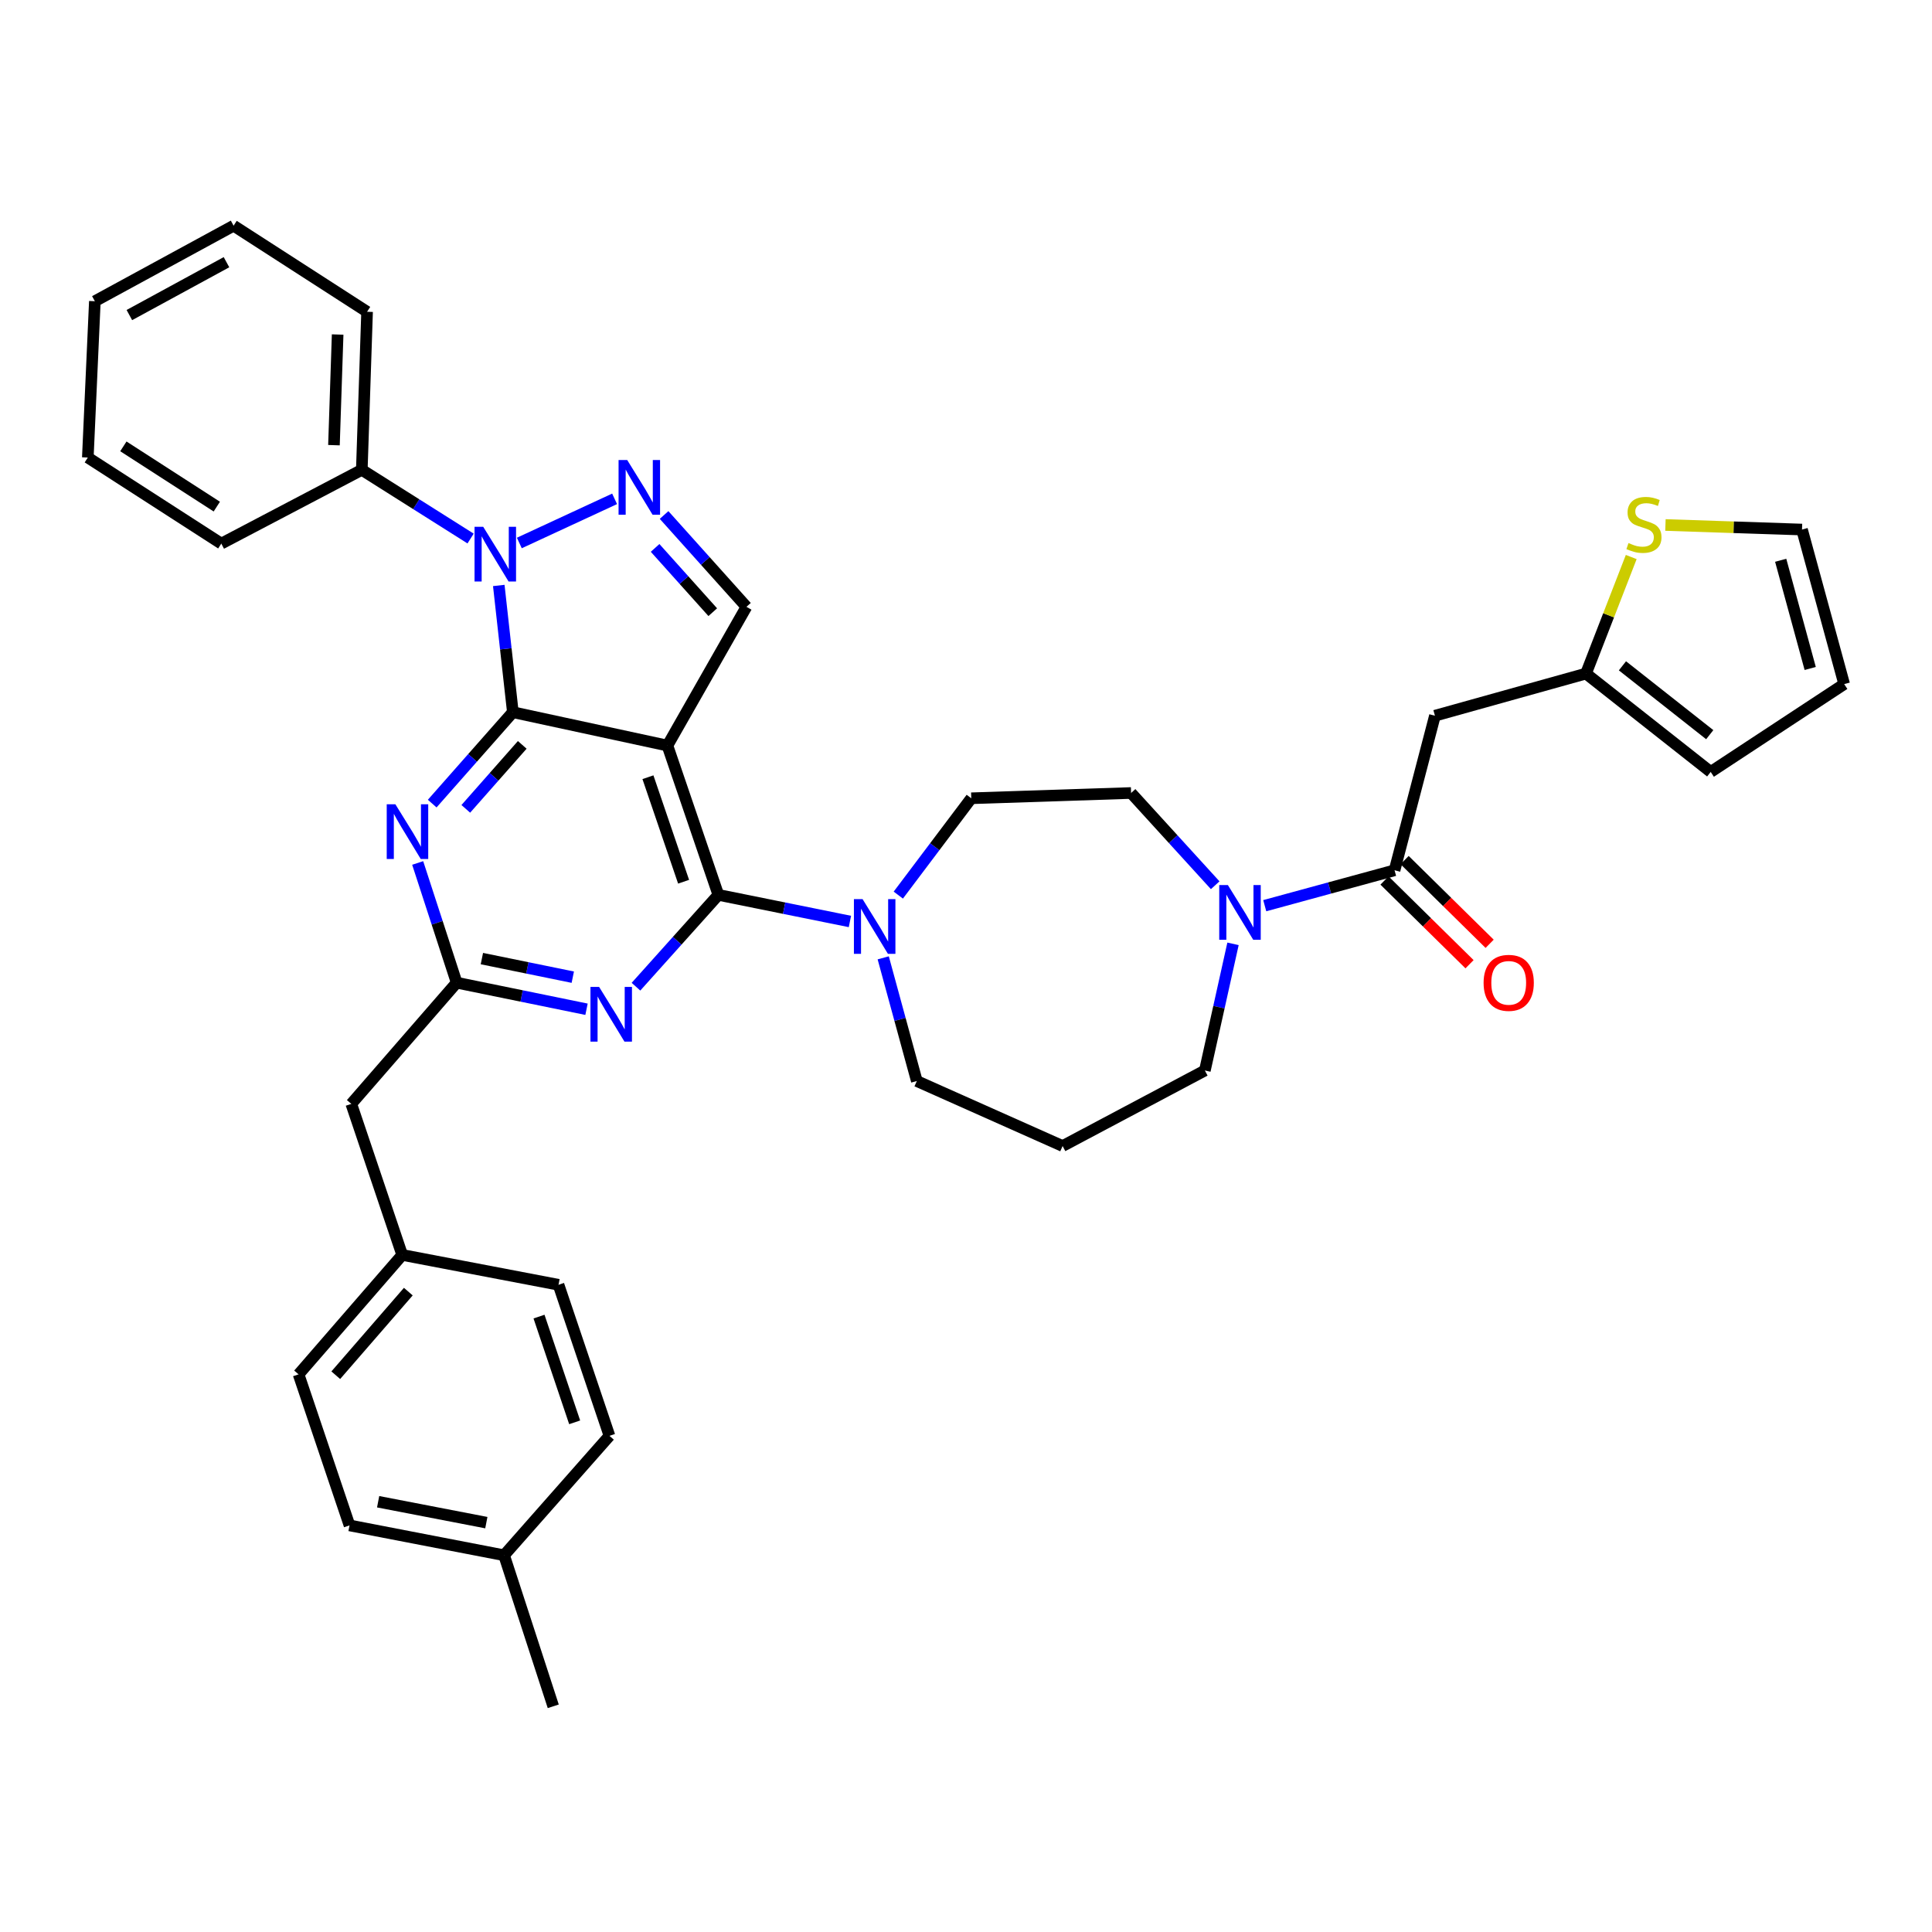 <?xml version='1.0' encoding='iso-8859-1'?>
<svg version='1.1' baseProfile='full'
              xmlns='http://www.w3.org/2000/svg'
                      xmlns:rdkit='http://www.rdkit.org/xml'
                      xmlns:xlink='http://www.w3.org/1999/xlink'
                  xml:space='preserve'
width='1000px' height='1000px' viewBox='0 0 1000 1000'>
<!-- END OF HEADER -->
<rect style='opacity:1.0;fill:#FFFFFF;stroke:none' width='1000' height='1000' x='0' y='0'> </rect>
<path class='bond-0' d='M 742.722,370.455 L 820.904,348.639' style='fill:none;fill-rule:evenodd;stroke:#000000;stroke-width:6px;stroke-linecap:butt;stroke-linejoin:miter;stroke-opacity:1' />
<path class='bond-1' d='M 742.722,370.455 L 721.821,450.458' style='fill:none;fill-rule:evenodd;stroke:#000000;stroke-width:6px;stroke-linecap:butt;stroke-linejoin:miter;stroke-opacity:1' />
<path class='bond-2' d='M 628.986,458.201 L 607.219,434.327' style='fill:none;fill-rule:evenodd;stroke:#0000FF;stroke-width:6px;stroke-linecap:butt;stroke-linejoin:miter;stroke-opacity:1' />
<path class='bond-2' d='M 607.219,434.327 L 585.451,410.452' style='fill:none;fill-rule:evenodd;stroke:#000000;stroke-width:6px;stroke-linecap:butt;stroke-linejoin:miter;stroke-opacity:1' />
<path class='bond-3' d='M 654.63,468.78 L 688.226,459.619' style='fill:none;fill-rule:evenodd;stroke:#0000FF;stroke-width:6px;stroke-linecap:butt;stroke-linejoin:miter;stroke-opacity:1' />
<path class='bond-3' d='M 688.226,459.619 L 721.821,450.458' style='fill:none;fill-rule:evenodd;stroke:#000000;stroke-width:6px;stroke-linecap:butt;stroke-linejoin:miter;stroke-opacity:1' />
<path class='bond-4' d='M 638.205,488.53 L 630.92,521.31' style='fill:none;fill-rule:evenodd;stroke:#0000FF;stroke-width:6px;stroke-linecap:butt;stroke-linejoin:miter;stroke-opacity:1' />
<path class='bond-4' d='M 630.92,521.31 L 623.636,554.091' style='fill:none;fill-rule:evenodd;stroke:#000000;stroke-width:6px;stroke-linecap:butt;stroke-linejoin:miter;stroke-opacity:1' />
<path class='bond-5' d='M 716.616,455.744 L 738.623,477.412' style='fill:none;fill-rule:evenodd;stroke:#000000;stroke-width:6px;stroke-linecap:butt;stroke-linejoin:miter;stroke-opacity:1' />
<path class='bond-5' d='M 738.623,477.412 L 760.629,499.081' style='fill:none;fill-rule:evenodd;stroke:#FF0000;stroke-width:6px;stroke-linecap:butt;stroke-linejoin:miter;stroke-opacity:1' />
<path class='bond-5' d='M 727.025,445.173 L 749.031,466.842' style='fill:none;fill-rule:evenodd;stroke:#000000;stroke-width:6px;stroke-linecap:butt;stroke-linejoin:miter;stroke-opacity:1' />
<path class='bond-5' d='M 749.031,466.842 L 771.038,488.51' style='fill:none;fill-rule:evenodd;stroke:#FF0000;stroke-width:6px;stroke-linecap:butt;stroke-linejoin:miter;stroke-opacity:1' />
<path class='bond-6' d='M 820.904,348.639 L 832.614,318.477' style='fill:none;fill-rule:evenodd;stroke:#000000;stroke-width:6px;stroke-linecap:butt;stroke-linejoin:miter;stroke-opacity:1' />
<path class='bond-6' d='M 832.614,318.477 L 844.323,288.316' style='fill:none;fill-rule:evenodd;stroke:#CCCC00;stroke-width:6px;stroke-linecap:butt;stroke-linejoin:miter;stroke-opacity:1' />
<path class='bond-7' d='M 820.904,348.639 L 885.454,399.549' style='fill:none;fill-rule:evenodd;stroke:#000000;stroke-width:6px;stroke-linecap:butt;stroke-linejoin:miter;stroke-opacity:1' />
<path class='bond-7' d='M 839.774,344.627 L 884.959,380.264' style='fill:none;fill-rule:evenodd;stroke:#000000;stroke-width:6px;stroke-linecap:butt;stroke-linejoin:miter;stroke-opacity:1' />
<path class='bond-8' d='M 862.031,271.734 L 897.376,272.913' style='fill:none;fill-rule:evenodd;stroke:#CCCC00;stroke-width:6px;stroke-linecap:butt;stroke-linejoin:miter;stroke-opacity:1' />
<path class='bond-8' d='M 897.376,272.913 L 932.721,274.091' style='fill:none;fill-rule:evenodd;stroke:#000000;stroke-width:6px;stroke-linecap:butt;stroke-linejoin:miter;stroke-opacity:1' />
<path class='bond-9' d='M 265.454,368.633 L 244.582,392.29' style='fill:none;fill-rule:evenodd;stroke:#000000;stroke-width:6px;stroke-linecap:butt;stroke-linejoin:miter;stroke-opacity:1' />
<path class='bond-9' d='M 244.582,392.29 L 223.71,415.946' style='fill:none;fill-rule:evenodd;stroke:#0000FF;stroke-width:6px;stroke-linecap:butt;stroke-linejoin:miter;stroke-opacity:1' />
<path class='bond-9' d='M 270.317,385.545 L 255.707,402.105' style='fill:none;fill-rule:evenodd;stroke:#000000;stroke-width:6px;stroke-linecap:butt;stroke-linejoin:miter;stroke-opacity:1' />
<path class='bond-9' d='M 255.707,402.105 L 241.096,418.664' style='fill:none;fill-rule:evenodd;stroke:#0000FF;stroke-width:6px;stroke-linecap:butt;stroke-linejoin:miter;stroke-opacity:1' />
<path class='bond-10' d='M 265.454,368.633 L 345.457,385.908' style='fill:none;fill-rule:evenodd;stroke:#000000;stroke-width:6px;stroke-linecap:butt;stroke-linejoin:miter;stroke-opacity:1' />
<path class='bond-11' d='M 265.454,368.633 L 261.809,335.834' style='fill:none;fill-rule:evenodd;stroke:#000000;stroke-width:6px;stroke-linecap:butt;stroke-linejoin:miter;stroke-opacity:1' />
<path class='bond-11' d='M 261.809,335.834 L 258.165,303.035' style='fill:none;fill-rule:evenodd;stroke:#0000FF;stroke-width:6px;stroke-linecap:butt;stroke-linejoin:miter;stroke-opacity:1' />
<path class='bond-12' d='M 216.19,446.671 L 226.279,477.654' style='fill:none;fill-rule:evenodd;stroke:#0000FF;stroke-width:6px;stroke-linecap:butt;stroke-linejoin:miter;stroke-opacity:1' />
<path class='bond-12' d='M 226.279,477.654 L 236.368,508.637' style='fill:none;fill-rule:evenodd;stroke:#000000;stroke-width:6px;stroke-linecap:butt;stroke-linejoin:miter;stroke-opacity:1' />
<path class='bond-13' d='M 345.457,385.908 L 386.362,314.089' style='fill:none;fill-rule:evenodd;stroke:#000000;stroke-width:6px;stroke-linecap:butt;stroke-linejoin:miter;stroke-opacity:1' />
<path class='bond-14' d='M 345.457,385.908 L 371.823,463.184' style='fill:none;fill-rule:evenodd;stroke:#000000;stroke-width:6px;stroke-linecap:butt;stroke-linejoin:miter;stroke-opacity:1' />
<path class='bond-14' d='M 335.372,402.29 L 353.828,456.383' style='fill:none;fill-rule:evenodd;stroke:#000000;stroke-width:6px;stroke-linecap:butt;stroke-linejoin:miter;stroke-opacity:1' />
<path class='bond-15' d='M 386.362,314.089 L 365.044,290.325' style='fill:none;fill-rule:evenodd;stroke:#000000;stroke-width:6px;stroke-linecap:butt;stroke-linejoin:miter;stroke-opacity:1' />
<path class='bond-15' d='M 365.044,290.325 L 343.727,266.562' style='fill:none;fill-rule:evenodd;stroke:#0000FF;stroke-width:6px;stroke-linecap:butt;stroke-linejoin:miter;stroke-opacity:1' />
<path class='bond-15' d='M 368.923,316.866 L 354.001,300.232' style='fill:none;fill-rule:evenodd;stroke:#000000;stroke-width:6px;stroke-linecap:butt;stroke-linejoin:miter;stroke-opacity:1' />
<path class='bond-15' d='M 354.001,300.232 L 339.079,283.597' style='fill:none;fill-rule:evenodd;stroke:#0000FF;stroke-width:6px;stroke-linecap:butt;stroke-linejoin:miter;stroke-opacity:1' />
<path class='bond-16' d='M 318.116,258.203 L 268.805,281.052' style='fill:none;fill-rule:evenodd;stroke:#0000FF;stroke-width:6px;stroke-linecap:butt;stroke-linejoin:miter;stroke-opacity:1' />
<path class='bond-17' d='M 243.58,278.744 L 215.426,260.964' style='fill:none;fill-rule:evenodd;stroke:#0000FF;stroke-width:6px;stroke-linecap:butt;stroke-linejoin:miter;stroke-opacity:1' />
<path class='bond-17' d='M 215.426,260.964 L 187.272,243.184' style='fill:none;fill-rule:evenodd;stroke:#000000;stroke-width:6px;stroke-linecap:butt;stroke-linejoin:miter;stroke-opacity:1' />
<path class='bond-18' d='M 187.272,243.184 L 190,161.368' style='fill:none;fill-rule:evenodd;stroke:#000000;stroke-width:6px;stroke-linecap:butt;stroke-linejoin:miter;stroke-opacity:1' />
<path class='bond-18' d='M 172.854,230.418 L 174.764,173.146' style='fill:none;fill-rule:evenodd;stroke:#000000;stroke-width:6px;stroke-linecap:butt;stroke-linejoin:miter;stroke-opacity:1' />
<path class='bond-19' d='M 187.272,243.184 L 114.546,281.369' style='fill:none;fill-rule:evenodd;stroke:#000000;stroke-width:6px;stroke-linecap:butt;stroke-linejoin:miter;stroke-opacity:1' />
<path class='bond-20' d='M 190,161.368 L 120.909,116.821' style='fill:none;fill-rule:evenodd;stroke:#000000;stroke-width:6px;stroke-linecap:butt;stroke-linejoin:miter;stroke-opacity:1' />
<path class='bond-21' d='M 120.909,116.821 L 49.097,155.912' style='fill:none;fill-rule:evenodd;stroke:#000000;stroke-width:6px;stroke-linecap:butt;stroke-linejoin:miter;stroke-opacity:1' />
<path class='bond-21' d='M 117.23,135.714 L 66.962,163.078' style='fill:none;fill-rule:evenodd;stroke:#000000;stroke-width:6px;stroke-linecap:butt;stroke-linejoin:miter;stroke-opacity:1' />
<path class='bond-22' d='M 49.097,155.912 L 45.455,236.822' style='fill:none;fill-rule:evenodd;stroke:#000000;stroke-width:6px;stroke-linecap:butt;stroke-linejoin:miter;stroke-opacity:1' />
<path class='bond-23' d='M 45.455,236.822 L 114.546,281.369' style='fill:none;fill-rule:evenodd;stroke:#000000;stroke-width:6px;stroke-linecap:butt;stroke-linejoin:miter;stroke-opacity:1' />
<path class='bond-23' d='M 63.857,231.035 L 112.221,262.218' style='fill:none;fill-rule:evenodd;stroke:#000000;stroke-width:6px;stroke-linecap:butt;stroke-linejoin:miter;stroke-opacity:1' />
<path class='bond-24' d='M 371.823,463.184 L 350.501,486.948' style='fill:none;fill-rule:evenodd;stroke:#000000;stroke-width:6px;stroke-linecap:butt;stroke-linejoin:miter;stroke-opacity:1' />
<path class='bond-24' d='M 350.501,486.948 L 329.18,510.713' style='fill:none;fill-rule:evenodd;stroke:#0000FF;stroke-width:6px;stroke-linecap:butt;stroke-linejoin:miter;stroke-opacity:1' />
<path class='bond-25' d='M 371.823,463.184 L 405.872,470.069' style='fill:none;fill-rule:evenodd;stroke:#000000;stroke-width:6px;stroke-linecap:butt;stroke-linejoin:miter;stroke-opacity:1' />
<path class='bond-25' d='M 405.872,470.069 L 439.921,476.955' style='fill:none;fill-rule:evenodd;stroke:#0000FF;stroke-width:6px;stroke-linecap:butt;stroke-linejoin:miter;stroke-opacity:1' />
<path class='bond-26' d='M 303.582,522.384 L 269.975,515.51' style='fill:none;fill-rule:evenodd;stroke:#0000FF;stroke-width:6px;stroke-linecap:butt;stroke-linejoin:miter;stroke-opacity:1' />
<path class='bond-26' d='M 269.975,515.51 L 236.368,508.637' style='fill:none;fill-rule:evenodd;stroke:#000000;stroke-width:6px;stroke-linecap:butt;stroke-linejoin:miter;stroke-opacity:1' />
<path class='bond-26' d='M 296.473,505.787 L 272.948,500.976' style='fill:none;fill-rule:evenodd;stroke:#0000FF;stroke-width:6px;stroke-linecap:butt;stroke-linejoin:miter;stroke-opacity:1' />
<path class='bond-26' d='M 272.948,500.976 L 249.423,496.165' style='fill:none;fill-rule:evenodd;stroke:#000000;stroke-width:6px;stroke-linecap:butt;stroke-linejoin:miter;stroke-opacity:1' />
<path class='bond-27' d='M 464.959,463.306 L 483.844,438.243' style='fill:none;fill-rule:evenodd;stroke:#0000FF;stroke-width:6px;stroke-linecap:butt;stroke-linejoin:miter;stroke-opacity:1' />
<path class='bond-27' d='M 483.844,438.243 L 502.728,413.181' style='fill:none;fill-rule:evenodd;stroke:#000000;stroke-width:6px;stroke-linecap:butt;stroke-linejoin:miter;stroke-opacity:1' />
<path class='bond-28' d='M 457.153,495.777 L 465.851,527.662' style='fill:none;fill-rule:evenodd;stroke:#0000FF;stroke-width:6px;stroke-linecap:butt;stroke-linejoin:miter;stroke-opacity:1' />
<path class='bond-28' d='M 465.851,527.662 L 474.549,559.547' style='fill:none;fill-rule:evenodd;stroke:#000000;stroke-width:6px;stroke-linecap:butt;stroke-linejoin:miter;stroke-opacity:1' />
<path class='bond-29' d='M 236.368,508.637 L 181.824,571.366' style='fill:none;fill-rule:evenodd;stroke:#000000;stroke-width:6px;stroke-linecap:butt;stroke-linejoin:miter;stroke-opacity:1' />
<path class='bond-30' d='M 181.824,571.366 L 208.181,649.548' style='fill:none;fill-rule:evenodd;stroke:#000000;stroke-width:6px;stroke-linecap:butt;stroke-linejoin:miter;stroke-opacity:1' />
<path class='bond-31' d='M 208.181,649.548 L 154.543,711.362' style='fill:none;fill-rule:evenodd;stroke:#000000;stroke-width:6px;stroke-linecap:butt;stroke-linejoin:miter;stroke-opacity:1' />
<path class='bond-31' d='M 211.341,668.543 L 173.794,711.813' style='fill:none;fill-rule:evenodd;stroke:#000000;stroke-width:6px;stroke-linecap:butt;stroke-linejoin:miter;stroke-opacity:1' />
<path class='bond-32' d='M 208.181,649.548 L 289.091,665.002' style='fill:none;fill-rule:evenodd;stroke:#000000;stroke-width:6px;stroke-linecap:butt;stroke-linejoin:miter;stroke-opacity:1' />
<path class='bond-33' d='M 154.543,711.362 L 180.909,789.544' style='fill:none;fill-rule:evenodd;stroke:#000000;stroke-width:6px;stroke-linecap:butt;stroke-linejoin:miter;stroke-opacity:1' />
<path class='bond-34' d='M 180.909,789.544 L 260.913,804.997' style='fill:none;fill-rule:evenodd;stroke:#000000;stroke-width:6px;stroke-linecap:butt;stroke-linejoin:miter;stroke-opacity:1' />
<path class='bond-34' d='M 195.723,777.296 L 251.726,788.113' style='fill:none;fill-rule:evenodd;stroke:#000000;stroke-width:6px;stroke-linecap:butt;stroke-linejoin:miter;stroke-opacity:1' />
<path class='bond-35' d='M 260.913,804.997 L 315.457,743.184' style='fill:none;fill-rule:evenodd;stroke:#000000;stroke-width:6px;stroke-linecap:butt;stroke-linejoin:miter;stroke-opacity:1' />
<path class='bond-36' d='M 260.913,804.997 L 286.363,883.179' style='fill:none;fill-rule:evenodd;stroke:#000000;stroke-width:6px;stroke-linecap:butt;stroke-linejoin:miter;stroke-opacity:1' />
<path class='bond-37' d='M 315.457,743.184 L 289.091,665.002' style='fill:none;fill-rule:evenodd;stroke:#000000;stroke-width:6px;stroke-linecap:butt;stroke-linejoin:miter;stroke-opacity:1' />
<path class='bond-37' d='M 297.445,736.197 L 278.989,681.47' style='fill:none;fill-rule:evenodd;stroke:#000000;stroke-width:6px;stroke-linecap:butt;stroke-linejoin:miter;stroke-opacity:1' />
<path class='bond-38' d='M 502.728,413.181 L 585.451,410.452' style='fill:none;fill-rule:evenodd;stroke:#000000;stroke-width:6px;stroke-linecap:butt;stroke-linejoin:miter;stroke-opacity:1' />
<path class='bond-39' d='M 474.549,559.547 L 550.003,593.182' style='fill:none;fill-rule:evenodd;stroke:#000000;stroke-width:6px;stroke-linecap:butt;stroke-linejoin:miter;stroke-opacity:1' />
<path class='bond-40' d='M 550.003,593.182 L 623.636,554.091' style='fill:none;fill-rule:evenodd;stroke:#000000;stroke-width:6px;stroke-linecap:butt;stroke-linejoin:miter;stroke-opacity:1' />
<path class='bond-41' d='M 932.721,274.091 L 954.545,354.095' style='fill:none;fill-rule:evenodd;stroke:#000000;stroke-width:6px;stroke-linecap:butt;stroke-linejoin:miter;stroke-opacity:1' />
<path class='bond-41' d='M 921.682,289.996 L 936.959,345.999' style='fill:none;fill-rule:evenodd;stroke:#000000;stroke-width:6px;stroke-linecap:butt;stroke-linejoin:miter;stroke-opacity:1' />
<path class='bond-42' d='M 885.454,399.549 L 954.545,354.095' style='fill:none;fill-rule:evenodd;stroke:#000000;stroke-width:6px;stroke-linecap:butt;stroke-linejoin:miter;stroke-opacity:1' />
<path  class='atom-1' d='M 635.557 458.114
L 644.837 473.114
Q 645.757 474.594, 647.237 477.274
Q 648.717 479.954, 648.797 480.114
L 648.797 458.114
L 652.557 458.114
L 652.557 486.434
L 648.677 486.434
L 638.717 470.034
Q 637.557 468.114, 636.317 465.914
Q 635.117 463.714, 634.757 463.034
L 634.757 486.434
L 631.077 486.434
L 631.077 458.114
L 635.557 458.114
' fill='#0000FF'/>
<path  class='atom-3' d='M 767.906 508.717
Q 767.906 501.917, 771.266 498.117
Q 774.626 494.317, 780.906 494.317
Q 787.186 494.317, 790.546 498.117
Q 793.906 501.917, 793.906 508.717
Q 793.906 515.597, 790.506 519.517
Q 787.106 523.397, 780.906 523.397
Q 774.666 523.397, 771.266 519.517
Q 767.906 515.637, 767.906 508.717
M 780.906 520.197
Q 785.226 520.197, 787.546 517.317
Q 789.906 514.397, 789.906 508.717
Q 789.906 503.157, 787.546 500.357
Q 785.226 497.517, 780.906 497.517
Q 776.586 497.517, 774.226 500.317
Q 771.906 503.117, 771.906 508.717
Q 771.906 514.437, 774.226 517.317
Q 776.586 520.197, 780.906 520.197
' fill='#FF0000'/>
<path  class='atom-5' d='M 842.904 281.083
Q 843.224 281.203, 844.544 281.763
Q 845.864 282.323, 847.304 282.683
Q 848.784 283.003, 850.224 283.003
Q 852.904 283.003, 854.464 281.723
Q 856.024 280.403, 856.024 278.123
Q 856.024 276.563, 855.224 275.603
Q 854.464 274.643, 853.264 274.123
Q 852.064 273.603, 850.064 273.003
Q 847.544 272.243, 846.024 271.523
Q 844.544 270.803, 843.464 269.283
Q 842.424 267.763, 842.424 265.203
Q 842.424 261.643, 844.824 259.443
Q 847.264 257.243, 852.064 257.243
Q 855.344 257.243, 859.064 258.803
L 858.144 261.883
Q 854.744 260.483, 852.184 260.483
Q 849.424 260.483, 847.904 261.643
Q 846.384 262.763, 846.424 264.723
Q 846.424 266.243, 847.184 267.163
Q 847.984 268.083, 849.104 268.603
Q 850.264 269.123, 852.184 269.723
Q 854.744 270.523, 856.264 271.323
Q 857.784 272.123, 858.864 273.763
Q 859.984 275.363, 859.984 278.123
Q 859.984 282.043, 857.344 284.163
Q 854.744 286.243, 850.384 286.243
Q 847.864 286.243, 845.944 285.683
Q 844.064 285.163, 841.824 284.243
L 842.904 281.083
' fill='#CCCC00'/>
<path  class='atom-7' d='M 204.649 416.295
L 213.929 431.295
Q 214.849 432.775, 216.329 435.455
Q 217.809 438.135, 217.889 438.295
L 217.889 416.295
L 221.649 416.295
L 221.649 444.615
L 217.769 444.615
L 207.809 428.215
Q 206.649 426.295, 205.409 424.095
Q 204.209 421.895, 203.849 421.215
L 203.849 444.615
L 200.169 444.615
L 200.169 416.295
L 204.649 416.295
' fill='#0000FF'/>
<path  class='atom-10' d='M 324.651 238.115
L 333.931 253.115
Q 334.851 254.595, 336.331 257.275
Q 337.811 259.955, 337.891 260.115
L 337.891 238.115
L 341.651 238.115
L 341.651 266.435
L 337.771 266.435
L 327.811 250.035
Q 326.651 248.115, 325.411 245.915
Q 324.211 243.715, 323.851 243.035
L 323.851 266.435
L 320.171 266.435
L 320.171 238.115
L 324.651 238.115
' fill='#0000FF'/>
<path  class='atom-11' d='M 250.103 272.657
L 259.383 287.657
Q 260.303 289.137, 261.783 291.817
Q 263.263 294.497, 263.343 294.657
L 263.343 272.657
L 267.103 272.657
L 267.103 300.977
L 263.223 300.977
L 253.263 284.577
Q 252.103 282.657, 250.863 280.457
Q 249.663 278.257, 249.303 277.577
L 249.303 300.977
L 245.623 300.977
L 245.623 272.657
L 250.103 272.657
' fill='#0000FF'/>
<path  class='atom-19' d='M 310.104 510.837
L 319.384 525.837
Q 320.304 527.317, 321.784 529.997
Q 323.264 532.677, 323.344 532.837
L 323.344 510.837
L 327.104 510.837
L 327.104 539.157
L 323.224 539.157
L 313.264 522.757
Q 312.104 520.837, 310.864 518.637
Q 309.664 516.437, 309.304 515.757
L 309.304 539.157
L 305.624 539.157
L 305.624 510.837
L 310.104 510.837
' fill='#0000FF'/>
<path  class='atom-20' d='M 446.465 465.384
L 455.745 480.384
Q 456.665 481.864, 458.145 484.544
Q 459.625 487.224, 459.705 487.384
L 459.705 465.384
L 463.465 465.384
L 463.465 493.704
L 459.585 493.704
L 449.625 477.304
Q 448.465 475.384, 447.225 473.184
Q 446.025 470.984, 445.665 470.304
L 445.665 493.704
L 441.985 493.704
L 441.985 465.384
L 446.465 465.384
' fill='#0000FF'/>
</svg>
